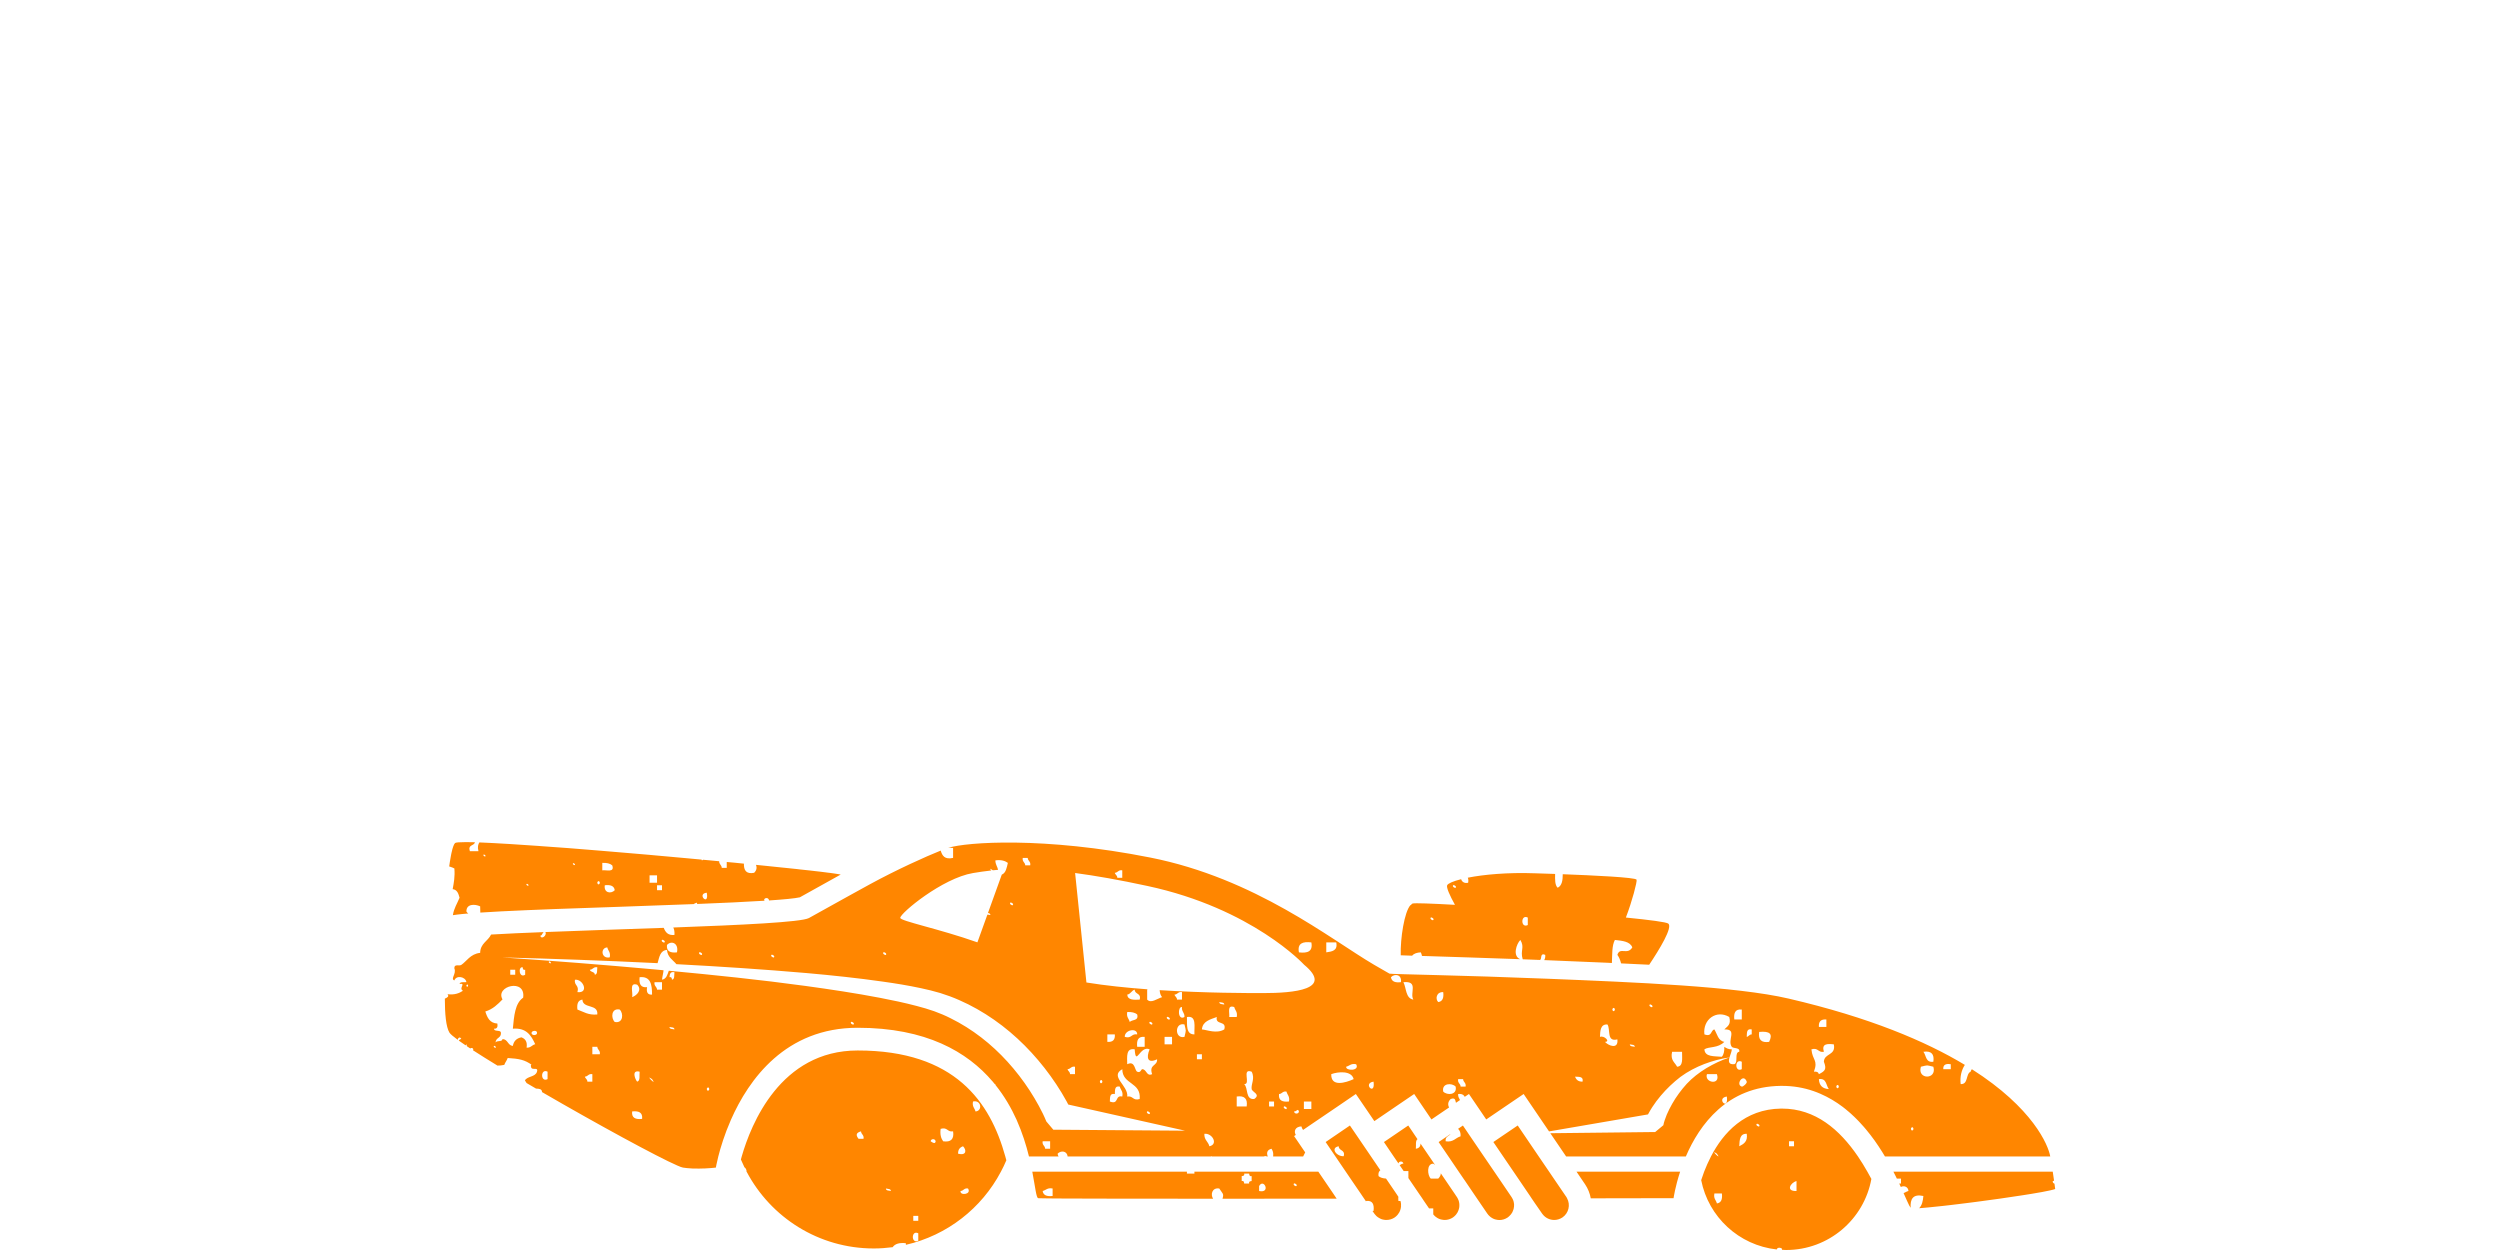 <svg width="160px" height="80px" viewBox="0 0 160 80" xmlns="http://www.w3.org/2000/svg">
    <path fill="#ff8600" d="M98.233,77.004l-0.091-0.135l-0.116-0.17l-0.112-0.17l-0.067-0.098l-0.656-0.967l-0.325-0.477l-0.664-0.975 l-0.627-0.922l0.267-0.182l0.096-0.066l1.196-0.811l1.344,1.98l0.665,0.975l0.299,0.441l0.764,1.121l0.041,0.057 c0.018,0.027,0.034,0.057,0.046,0.086c0.227,0.418,0.104,0.951-0.296,1.225c-0.162,0.107-0.346,0.162-0.525,0.162 c-0.281,0-0.558-0.125-0.737-0.357c-0.018-0.018-0.032-0.037-0.046-0.059l-0.334-0.484L98.233,77.004z M92.524,73.043 c-0.047-0.309,0.207-0.316,0.314-0.473l-0.403,0.275L92.34,72.91l-0.268,0.182l0.628,0.922l0.661,0.975l0.357,0.523h0.003 l0.656,0.969l0.012,0.018l0.139,0.203l0.125,0.184l0.076,0.109v0.004l0.121,0.176l0.334,0.49c0.015,0.021,0.026,0.041,0.047,0.059 c0.014,0.027,0.034,0.049,0.063,0.07c0.003,0.008,0.009,0.014,0.015,0.018c0.021,0.02,0.041,0.041,0.062,0.055 c0.009,0.01,0.017,0.018,0.026,0.023c0.022,0.014,0.043,0.031,0.065,0.043c0.003,0.004,0.01,0.01,0.013,0.01 c0.022,0.014,0.052,0.029,0.078,0.043c0.023,0.012,0.05,0.023,0.078,0.035c0.032,0.008,0.064,0.023,0.096,0.029 c0.023,0.006,0.047,0.008,0.066,0.012c0.023,0.006,0.044,0.012,0.064,0.012c0.037,0.004,0.072,0.008,0.107,0.008 c0.183,0,0.365-0.055,0.525-0.162c0.031-0.027,0.063-0.049,0.093-0.076c0.043-0.037,0.081-0.078,0.113-0.119 c0.015-0.023,0.032-0.043,0.046-0.066c0.016-0.023,0.029-0.043,0.044-0.066c0.009-0.021,0.021-0.037,0.026-0.059 c0.003-0.008,0.009-0.018,0.009-0.023c0.012-0.02,0.021-0.037,0.022-0.055c0.012-0.025,0.023-0.055,0.029-0.082 c0.004-0.029,0.012-0.057,0.015-0.086c0.009-0.023,0.009-0.051,0.012-0.076c0.003-0.047,0.006-0.092,0.003-0.143 c-0.006-0.043-0.012-0.086-0.021-0.131c-0.003-0.016-0.009-0.037-0.015-0.061c-0.014-0.047-0.031-0.096-0.055-0.139 c-0.006-0.012-0.012-0.027-0.021-0.039c-0.015-0.031-0.032-0.061-0.05-0.088l-0.063-0.092l-0.046-0.068l-0.656-0.967l-0.337-0.494 l-0.665-0.975l-0.99-1.455l-0.066-0.1l-0.29-0.426l-0.308,0.209c0.104,0.111,0.179,0.248,0.159,0.482 C93.147,72.816,93.026,73.119,92.524,73.043 M64.34,74.014c0.022,0.082,0.046,0.162,0.066,0.244 c-0.104,0.25-0.221,0.494-0.349,0.732c-1.23,2.336-3.439,4.074-6.08,4.678c-0.002-0.035-0.003-0.068-0.005-0.104 c-0.409-0.043-0.694,0.037-0.841,0.256c-0.396,0.051-0.799,0.082-1.208,0.082c-3.533,0-6.597-1.992-8.138-4.912 c-0.007-0.014-0.013-0.027-0.02-0.039c0.005,0,0.011,0,0.016,0c-0.015-0.121-0.068-0.199-0.138-0.246 c-0.079-0.164-0.155-0.328-0.225-0.496v-0.004c0.018-0.061,0.035-0.125,0.052-0.191c0.593-2.066,2.48-6.783,7.418-6.783 C61.126,67.23,63.37,70.527,64.34,74.014 M62.432,71.133c0.462-0.027,0.383-0.756-0.16-0.637 C62.205,70.828,62.381,70.918,62.432,71.133 M55.106,72.406c-0.332,0.09-0.338,0.248-0.159,0.477h0.318 C55.311,72.627,55.115,72.609,55.106,72.406 M56.699,76.064c0.004,0.156,0.194,0.123,0.318,0.16 C57.013,76.07,56.822,76.1,56.699,76.064 M58.77,77.814H58.45v0.318h0.319V77.814z M58.77,78.93c-0.465-0.234-0.465,0.711,0,0.477 V78.93z M59.564,73.043c0.142,0.098,0.285,0.191,0.319,0C59.844,72.842,59.566,72.881,59.564,73.043 M60.998,72.406 c-0.383,0.064-0.346-0.291-0.797-0.16c-0.05,0.369,0.027,0.611,0.161,0.797C60.859,73.115,61.072,72.904,60.998,72.406 M61.635,73.361c-0.196,0.068-0.327,0.203-0.317,0.477C61.869,73.977,61.863,73.592,61.635,73.361 M61.954,76.064 c-0.258-0.045-0.275,0.15-0.479,0.16C61.413,76.533,62.201,76.457,61.954,76.064 M104.056,58.723 c1.539,0.152,2.601,0.291,2.718,0.389c0.286,0.244-0.565,1.643-1.225,2.631c-0.588-0.027-1.19-0.057-1.8-0.086 c-0.051-0.209-0.125-0.396-0.237-0.545c0.159-0.531,0.643,0.041,0.956-0.479c-0.146-0.385-0.641-0.422-1.115-0.477 c-0.197,0.357-0.167,0.943-0.192,1.475c-0.105-0.006-0.209-0.01-0.316-0.016c-1.383-0.063-2.732-0.119-4.015-0.168 c0.051-0.094,0.08-0.199,0.065-0.336c-0.337-0.148-0.214,0.238-0.318,0.316c-0.004,0.004-0.008,0.006-0.012,0.01 c-0.378-0.016-0.747-0.029-1.111-0.043c-0.175-0.576,0.143-0.742-0.151-1.238c-0.25,0.248-0.52,1.041-0.007,1.232 c-2.329-0.084-4.354-0.146-5.81-0.193c-0.164-0.004-0.323-0.01-0.479-0.014c-0.017-0.074-0.038-0.152-0.073-0.23 c-0.245,0.012-0.442,0.07-0.556,0.213c-0.269-0.01-0.52-0.018-0.731-0.025c-0.031-1.094,0.232-2.771,0.619-3.209 c0.01-0.002,0.021,0,0.031-0.002c0.021-0.021,0.041-0.047,0.059-0.076c0.02-0.012,0.039-0.023,0.059-0.029 c0.15-0.035,1.201,0.002,2.7,0.086c0,0,0.001,0,0.002,0c-0.335-0.603-0.561-1.114-0.499-1.252c0.054-0.116,0.374-0.258,0.895-0.389 c0.043,0.156,0.194,0.285,0.447,0.229c0.029-0.145,0.012-0.242-0.021-0.325c1.013-0.2,2.535-0.347,4.318-0.281 c0,0,0.523,0.016,1.271,0.041c-0.008,0.357-0.018,0.715,0.163,0.884c0.269-0.128,0.327-0.467,0.325-0.866 c1.903,0.072,4.677,0.201,4.726,0.351C104.782,56.427,104.464,57.658,104.056,58.723 M91.57,58.725 c-0.083,0.082,0.115,0.203,0.158,0.158C91.812,58.801,91.613,58.68,91.57,58.725 M93.003,56.656 c-0.082,0.082,0.115,0.202,0.159,0.159C93.244,56.732,93.047,56.612,93.003,56.656 M97.779,58.725c-0.465-0.234-0.465,0.711,0,0.477 V58.725z M36.353,54.277c0.412,0.035,0.836,0.066,1.266,0.102c0.29,0.023,0.586,0.047,0.882,0.072 c0.511,0.041,1.031,0.084,1.554,0.131c0.247,0.021,0.496,0.043,0.743,0.063c0.249,0.021,0.499,0.044,0.749,0.064 c0.18,0.015,0.363,0.032,0.543,0.05c0.172,0.014,0.346,0.029,0.517,0.046c0.343,0.028,0.685,0.062,1.024,0.093 c0.085,0.006,0.172,0.015,0.256,0.023c0.342,0.031,0.681,0.063,1.017,0.094c0.006,0.016,0.013,0.029,0.014,0.049 c0.036-0.004,0.061-0.02,0.081-0.04c0.132,0.013,0.265,0.024,0.396,0.036c0.081,0.009,0.163,0.016,0.243,0.023 c0.084,0.009,0.166,0.015,0.247,0.023c0.048,0.004,0.096,0.01,0.143,0.014c-0.007,0.203,0.155,0.234,0.165,0.422h0.318v-0.375 c0.044,0.004,0.089,0.008,0.132,0.012c0.128,0.012,0.259,0.023,0.386,0.035c0.175,0.018,0.346,0.035,0.515,0.053 c0.021,0.002,0.044,0.004,0.066,0.006c-0.011,0.424,0.144,0.684,0.653,0.587c0.174-0.167,0.183-0.343,0.123-0.509 c0.066,0.006,0.135,0.012,0.199,0.02c0.177,0.018,0.354,0.035,0.525,0.053c0.191,0.02,0.38,0.037,0.563,0.059 c0.142,0.014,0.281,0.029,0.418,0.043c0.099,0.009,0.194,0.018,0.29,0.029c0.218,0.023,0.427,0.047,0.63,0.066 c0.058,0.006,0.116,0.012,0.171,0.021c0.128,0.012,0.253,0.026,0.375,0.04c0.093,0.01,0.183,0.021,0.272,0.029 c0.104,0.012,0.204,0.023,0.299,0.035c0.094,0.012,0.187,0.021,0.273,0.031h0.006c0.171,0.021,0.328,0.041,0.474,0.059 c0.002,0,0.008,0,0.012,0.003c0.075,0.009,0.147,0.018,0.215,0.026h0.005c0.064,0.009,0.125,0.018,0.184,0.025 c0.139,0.021,0.255,0.039,0.351,0.053c0.029,0.003,0.059,0.009,0.082,0.015c0.025,0.003,0.052,0.009,0.072,0.012v0.003 c-0.453,0.25-0.935,0.517-1.445,0.805l-0.026,0.014c-0.491,0.275-0.895,0.502-1.141,0.636c-0.312,0.071-1.021,0.138-1.978,0.202 c0.001-0.008,0.004-0.012,0.005-0.018c-0.039-0.201-0.316-0.162-0.317,0c0.017,0.012,0.033,0.021,0.05,0.033 c-1.193,0.076-2.72,0.145-4.331,0.209c-0.009-0.025-0.017-0.053-0.019-0.084c-0.093,0.025-0.158,0.057-0.203,0.092 c-1.627,0.064-3.325,0.123-4.837,0.176c-2.802,0.092-5.452,0.186-7.479,0.289c-0.507,0.025-0.95,0.051-1.341,0.078 c-0.002-0.133-0.01-0.27-0.009-0.398c-0.35-0.164-0.896-0.164-0.88,0.332c0.029,0.053,0.073,0.09,0.121,0.123 c-0.146,0.014-0.28,0.025-0.403,0.037c-0.188,0.02-0.387,0.041-0.585,0.072c0.068-0.445,0.279-0.748,0.427-1.115 c-0.069-0.262-0.148-0.514-0.44-0.551c0.074-0.403,0.153-0.803,0.109-1.324c-0.063-0.043-0.196-0.085-0.331-0.129 c0.002-0.012,0.003-0.024,0.005-0.036c0.012-0.081,0.023-0.163,0.034-0.237c0.023-0.158,0.05-0.306,0.076-0.439 c0.009-0.046,0.018-0.09,0.026-0.131c0.021-0.102,0.043-0.193,0.066-0.275c0.018-0.069,0.038-0.127,0.058-0.18 c0.035-0.096,0.073-0.162,0.111-0.2c0.043-0.04,0.278-0.058,0.673-0.058c0.062,0,0.125,0,0.191,0.002c0.119,0,0.25,0.004,0.39,0.006 c0.005,0,0.01,0.001,0.016,0.001c-0.05,0.249-0.467,0.132-0.324,0.573h0.55c-0.071-0.278-0.021-0.436,0.058-0.563 c0.219,0.009,0.457,0.02,0.714,0.033c0.093,0.003,0.191,0.009,0.29,0.015s0.201,0.012,0.306,0.018 c0.209,0.012,0.427,0.023,0.65,0.037c0.56,0.035,1.175,0.076,1.828,0.122c0.076,0.006,0.151,0.012,0.229,0.018 c0.148,0.009,0.296,0.021,0.447,0.032C35.534,54.217,35.937,54.248,36.353,54.277 M45.234,57.133 C44.545,57.199,45.402,58.057,45.234,57.133 M42.05,56.974h0.318v-0.317H42.05V56.974z M41.572,56.496h0.478V56.02h-0.478V56.496z M39.344,56.974c-0.039-0.279-0.275-0.362-0.638-0.317C38.632,57.151,39.106,57.225,39.344,56.974 M38.547,55.701 c0.283-0.035,0.798,0.16,0.637-0.318c-0.142-0.123-0.358-0.171-0.637-0.158V55.701z M38.388,56.496c-0.031-0.18-0.16-0.088-0.16,0 C38.259,56.678,38.388,56.586,38.388,56.496 M36.786,55.359c0.057-0.057-0.08-0.141-0.11-0.109 C36.619,55.307,36.756,55.391,36.786,55.359 M30.95,54.697c-0.057,0.058,0.08,0.141,0.11,0.111 C31.117,54.751,30.981,54.668,30.95,54.697 M33.702,56.572c-0.056,0.058,0.08,0.142,0.11,0.111 C33.87,56.627,33.733,56.543,33.702,56.572 M121.179,74.99c0.053,0.102,0.104,0.199,0.151,0.299 c0.022,0.049,0.046,0.094,0.068,0.141h0.266v0.316h-0.114c0.024,0.053,0.051,0.107,0.073,0.158c0.011,0.023,0.02,0.043,0.03,0.064 c0.187-0.107,0.471-0.029,0.488,0.256c-0.121,0.027-0.203,0.096-0.311,0.137c0.047,0.107,0.092,0.211,0.135,0.303 c0.031,0.07,0.061,0.137,0.088,0.197c0.101,0.229,0.177,0.377,0.229,0.438c-0.037-0.561,0.147-0.9,0.814-0.756 c-0.026,0.324-0.094,0.611-0.273,0.783c0.069-0.004,0.144-0.01,0.225-0.018c0.1-0.008,0.21-0.018,0.326-0.029 c0.059-0.002,0.121-0.008,0.183-0.018c0.25-0.021,0.528-0.051,0.827-0.086c0.148-0.014,0.306-0.031,0.462-0.053 c0.16-0.018,0.322-0.037,0.487-0.059c0.241-0.031,0.488-0.061,0.74-0.092c0.125-0.018,0.253-0.031,0.381-0.049 c0.124-0.018,0.253-0.035,0.38-0.051c0.387-0.051,0.77-0.104,1.144-0.156c0.189-0.029,0.372-0.055,0.552-0.082 c0.302-0.043,0.596-0.086,0.868-0.129c0.11-0.018,0.218-0.035,0.322-0.051c0.104-0.018,0.206-0.035,0.305-0.049 c0.099-0.018,0.195-0.031,0.285-0.049c0.046-0.006,0.09-0.016,0.133-0.023c0.088-0.016,0.172-0.029,0.25-0.043 c0.07-0.016,0.139-0.027,0.203-0.041c0.218-0.041,0.392-0.078,0.508-0.111c0.038-0.012,0.07-0.02,0.094-0.029 c0.015-0.006,0.025-0.012,0.034-0.014c0,0-0.017-0.127-0.046-0.338c-0.075-0.027-0.126-0.082-0.108-0.17 c0.032-0.002,0.058-0.008,0.082-0.018c-0.023-0.166-0.052-0.361-0.084-0.58H121.179z M34.307,69.67 c-0.204-0.119-0.405-0.236-0.604-0.354c-0.035-0.059-0.069-0.115-0.109-0.17c0.16-0.279,0.668-0.213,0.771-0.551 c0.103-0.295-0.224-0.131-0.33-0.221c-0.081-0.068-0.08-0.279,0-0.221c-0.447-0.326-0.817-0.396-1.541-0.441 c-0.058,0.164-0.163,0.279-0.221,0.441c-0.157,0.035-0.299,0.045-0.435,0.045c-0.589-0.359-1.117-0.689-1.568-0.982 c0.009-0.014,0.018-0.029,0.021-0.055c-0.021-0.109-0.143-0.115-0.195-0.059c-0.076-0.051-0.144-0.096-0.214-0.143 c-0.012-0.041-0.024-0.084-0.032-0.129c-0.019,0.027-0.036,0.051-0.053,0.072c-0.165-0.111-0.31-0.213-0.439-0.307 c0.037-0.051,0.087-0.086,0.163-0.098c-0.064-0.166-0.213-0.092-0.224,0.053c-0.285-0.209-0.477-0.371-0.534-0.465 c-0.22-0.357-0.294-1.215-0.293-2.172c0.157-0.07,0.292-0.135,0.17-0.283c0.46,0.055,0.746-0.063,0.991-0.221 c-0.308-0.164,0.231-0.494-0.221-0.441c0.034-0.15,0.275-0.092,0.439-0.111c-0.045-0.346-0.644-0.469-0.771-0.109 c-0.271-0.107,0.152-0.424,0-0.771c-0.014-0.311,0.302-0.133,0.441-0.221c0.327-0.211,0.582-0.709,1.211-0.773 c0.012-0.611,0.5-0.748,0.7-1.172c0.959-0.057,2.123-0.109,3.404-0.158c-0.146,0.012-0.1,0.219-0.252,0.229 c0.045,0.273,0.428,0.006,0.332-0.221c-0.03-0.008-0.055-0.01-0.074-0.008c2.338-0.094,5.064-0.18,7.641-0.271 c0.104,0.275,0.263,0.496,0.684,0.455c0.013-0.195-0.014-0.354-0.073-0.477c4.376-0.16,8.18-0.342,8.677-0.604 c0.244-0.129,0.694-0.381,1.272-0.707c0.371-0.207,0.795-0.445,1.251-0.695c0.441-0.247,0.908-0.506,1.388-0.764 c1.733-0.945,3.585-1.777,4.525-2.152c0.097,0.324,0.249,0.59,0.793,0.467V54.27c-0.118-0.016-0.219-0.016-0.313-0.008 c0.003-0.002,0.008-0.003,0.011-0.004c1.173-0.363,6.102-0.727,12.916,0.624c6.74,1.335,11.536,5.226,14.326,6.862 c0.587,0.344,0.953,0.555,0.99,0.57c0.11,0.037,4.709,0.104,10.146,0.326c5.57,0.225,12.048,0.488,15.4,1.27 c5.168,1.203,8.772,2.732,11.276,4.242c-0.209,0.322-0.325,0.754-0.267,1.23c0.502,0.025,0.311-0.645,0.637-0.795 c0.016-0.063,0.044-0.113,0.079-0.158c3.903,2.482,4.893,4.855,5.017,5.584h-10.579c-0.055-0.096-0.116-0.195-0.177-0.291 c-0.151-0.24-0.311-0.484-0.484-0.727c-0.088-0.121-0.175-0.24-0.268-0.359c-0.09-0.119-0.186-0.238-0.284-0.354 c-0.006-0.006-0.012-0.012-0.015-0.018c-0.044-0.053-0.09-0.105-0.134-0.156c-0.099-0.113-0.203-0.227-0.308-0.338 c-0.052-0.055-0.107-0.113-0.163-0.166c-0.051-0.055-0.109-0.109-0.165-0.162h-0.003c-0.11-0.109-0.227-0.211-0.343-0.311h-0.003 c-0.116-0.104-0.237-0.199-0.359-0.293c-0.436-0.328-0.909-0.613-1.426-0.836c-0.146-0.064-0.293-0.123-0.446-0.174 c-0.616-0.213-1.283-0.332-2.012-0.332h-0.082c-1.716,0.021-3.011,0.639-3.989,1.508c-0.983,0.871-1.646,1.99-2.081,3.008h-7.664 l-1.01-1.486l6.711-0.076l0.523-0.436c0.008-0.072,0.049-0.211,0.086-0.322c0.038-0.115,0.085-0.234,0.131-0.352 c0.1-0.234,0.216-0.467,0.346-0.693c0.256-0.453,0.581-0.895,0.933-1.281c0.356-0.383,0.786-0.717,1.251-1 c0.463-0.277,0.962-0.516,1.485-0.688c-0.07,0.246-0.07,0.463,0.306,0.432c0.275-0.098-0.012-0.756,0.318-0.797 c0.071-0.295-0.389-0.193-0.478-0.318c-0.31-0.434,0.388-1.137-0.477-1.113c0.179-0.191,0.453-0.287,0.317-0.795 c-0.818-0.486-1.707,0.154-1.592,1.113c0.501,0.182,0.387-0.25,0.637-0.318c0.186,0.291,0.232,0.723,0.638,0.797 c-0.398,0.416-0.988,0.289-1.274,0.477c0.027,0.502,0.63,0.432,1.115,0.477c0.123-0.141,0.17-0.359,0.159-0.637 c0.128,0.084,0.258,0.166,0.477,0.16c0.009,0.117-0.09,0.328-0.146,0.521c-0.547,0.072-1.089,0.223-1.616,0.422 c-0.528,0.205-1.045,0.471-1.519,0.82c-0.467,0.361-0.885,0.756-1.266,1.209c-0.191,0.227-0.372,0.465-0.534,0.717 c-0.082,0.127-0.162,0.258-0.235,0.395c-0.015,0.029-0.028,0.055-0.044,0.082l-6.334,1.088l-0.81-1.193l-0.816-1.201l-1.198,0.814 l-1.196,0.814l-0.29-0.428l-0.816-1.201l-0.268,0.182c-0.066-0.127-0.193-0.211-0.426-0.178c-0.013,0.182,0.069,0.268,0.121,0.385 l-0.258,0.174c-0.05-0.143-0.026-0.359-0.34-0.24c-0.188,0.18-0.188,0.377-0.1,0.539l-0.373,0.254 c-0.002,0.002-0.005,0.002-0.006,0.002c0,0.002,0,0.002,0,0.002l-0.75,0.51l-0.29-0.428l-0.815-1.201l-1.202,0.818l-1.347,0.918 l-0.366-0.537l-0.818-1.199l-1.198,0.818l-1.557,1.057l-0.625,0.426c-0.043-0.068-0.084-0.145-0.107-0.229 c-0.412,0.027-0.492,0.324-0.358,0.547l-0.108,0.074l0.71,1.043c-0.046,0.084-0.083,0.178-0.13,0.262H81.48 c0.01-0.139,0.032-0.287-0.101-0.494c-0.295,0.066-0.33,0.283-0.24,0.494h-0.08v-0.018c-0.079-0.014-0.135-0.002-0.181,0.018h-3.318 c-0.001-0.006-0.001-0.01-0.002-0.018c-0.032,0.004-0.059,0.01-0.085,0.018h-9.147c-0.032-0.363-0.43-0.4-0.64-0.176 c0.009,0.07,0.031,0.129,0.064,0.176h-1.896c-0.174-0.715-0.424-1.516-0.786-2.332V71.68c-0.342-0.758-0.784-1.527-1.363-2.248 v-0.049c-0.017,0.004-0.025,0-0.038,0c-0.039-0.047-0.079-0.096-0.119-0.143c-0.001-0.006-0.002-0.012-0.003-0.016h-0.011 c-1.629-1.916-4.273-3.447-8.645-3.447c-4.612,0-6.97,3.301-8.111,5.893c-0.412,0.938-0.665,1.783-0.807,2.344 c-0.11,0.443-0.156,0.711-0.156,0.711s-0.019,0.002-0.053,0.006c-0.099,0.012-0.337,0.035-0.642,0.049h-0.009 c-0.235,0.01-0.511,0.014-0.793,0.004h-0.011c-0.119-0.006-0.238-0.016-0.357-0.027c-0.078-0.008-0.16-0.02-0.238-0.031 c-0.067-0.01-0.191-0.055-0.371-0.135c-1.275-0.551-5.194-2.689-8.651-4.697C34.689,69.691,34.504,69.676,34.307,69.67 M29.849,63.08c0.021,0.125,0.111,0.063,0.111,0C29.938,62.955,29.849,63.02,29.849,63.08 M123.097,67.314 c0.188,0.236,0.138,0.711,0.638,0.637C123.808,67.453,123.596,67.24,123.097,67.314 M124.849,68.428v-0.316 c-0.319-0.055-0.5,0.031-0.479,0.316H124.849z M123.734,68.27c-0.491-0.111-0.307-0.111-0.797,0 C122.683,69.111,123.988,69.111,123.734,68.27 M122.46,72.248c-0.03-0.182-0.159-0.09-0.159,0 C122.331,72.428,122.46,72.336,122.46,72.248 M116.888,65.246c-0.348-0.027-0.507,0.131-0.479,0.479h0.479V65.246z M117.684,69.543 c-0.03-0.182-0.161-0.09-0.159,0C117.554,69.723,117.684,69.631,117.684,69.543 M117.046,69.701 c-0.188-0.236-0.137-0.711-0.637-0.637C116.428,69.469,116.642,69.682,117.046,69.701 M116.091,68.588 c0.186-0.025,0.283,0.035,0.318,0.158c0.413-0.203,0.501-0.328,0.319-0.795c0.023-0.561,0.784-0.383,0.636-1.113 c-0.416-0.045-0.797-0.053-0.636,0.477c-0.385,0.066-0.346-0.289-0.797-0.158C115.998,67.881,116.371,67.828,116.091,68.588 M109.882,68.746h-0.638C109.059,69.299,110.134,69.486,109.882,68.746 M110.518,70.178 C109.787,70.285,110.646,71.143,110.518,70.178 M113.225,66.68c0.247-0.51,0.056-0.701-0.637-0.637 C112.515,66.541,112.726,66.752,113.225,66.68 M112.11,65.883c-0.341-0.074-0.305,0.229-0.318,0.479 c0.129-0.031,0.159-0.16,0.318-0.16V65.883z M111.474,69.543c0.077,0.023,0.355-0.221,0.318-0.318 C111.575,68.648,111.055,69.414,111.474,69.543 M111.474,68.428v-0.477C111.01,67.717,111.01,68.662,111.474,68.428 M110.995,65.246 h0.479v-0.635C111.055,64.563,110.95,64.83,110.995,65.246 M107.333,68.27c0.407-0.018,0.316-0.533,0.318-0.955h-0.637 C106.889,67.865,107.192,67.986,107.333,68.27 M105.741,64.451c0.082-0.082-0.115-0.203-0.159-0.158 C105.499,64.375,105.696,64.496,105.741,64.451 M103.192,64.611c0.031,0.18,0.16,0.088,0.16,0 C103.322,64.43,103.192,64.521,103.192,64.611 M104.627,66.996c-0.005-0.154-0.194-0.123-0.318-0.158 C104.313,66.992,104.503,66.961,104.627,66.996 M102.716,66.68c0.232,0.254,0.874,0.5,0.796-0.16 c-0.712,0.182-0.421-0.641-0.637-0.955c-0.448-0.023-0.46,0.391-0.478,0.797C102.658,66.244,103.091,66.676,102.716,66.68 M101.283,69.225c0.073-0.34-0.228-0.305-0.479-0.318C100.874,69.102,101.009,69.232,101.283,69.225 M93.48,69.543h0.318 c0.045-0.258-0.15-0.273-0.159-0.479h-0.318C93.276,69.322,93.472,69.34,93.48,69.543 M92.366,69.861 c0.238,0.252,0.907,0.232,0.796-0.318C92.924,69.289,92.254,69.311,92.366,69.861 M92.048,64.133 c0.279-0.039,0.363-0.273,0.318-0.637C91.919,63.473,91.847,63.947,92.048,64.133 M90.455,63.975 c-0.251-0.416,0.361-1.209-0.637-1.115C90.015,63.248,89.952,63.893,90.455,63.975 M89.659,62.859 c0.074-0.494-0.4-0.568-0.637-0.318C89.061,62.822,89.297,62.904,89.659,62.859 M87.908,69.225 C87.178,69.33,88.035,70.188,87.908,69.225 M34.363,66.059c-0.038-0.133-0.293-0.088-0.33,0 C33.933,66.297,34.437,66.314,34.363,66.059 M31.722,67.053c0.057-0.059-0.08-0.143-0.11-0.111 C31.555,66.998,31.69,67.082,31.722,67.053 M31.061,64.736c0.122,0.391,0.283,0.744,0.771,0.771c0.037,0.221-0.022,0.346-0.22,0.33 c0.017,0.205,0.372,0.068,0.44,0.221c0.065,0.398-0.337,0.326-0.33,0.662c0.067-0.152,0.424-0.016,0.439-0.221 c0.352,0.016,0.327,0.408,0.661,0.441c0.057-0.311,0.239-0.494,0.551-0.551c0.237,0.092,0.39,0.271,0.329,0.662 c0.274,0.016,0.342-0.174,0.552-0.221c-0.257-0.553-0.554-1.064-1.432-0.994c0.078-0.803,0.135-1.629,0.66-1.984 c0.182-1.264-1.815-0.744-1.321,0.109C31.853,64.279,31.54,64.59,31.061,64.736 M33.611,62.383v-0.318 c-0.136,0.029-0.151-0.061-0.159-0.158C33.142,61.844,33.219,62.631,33.611,62.383 M32.974,62.064h-0.318v0.318h0.318V62.064z M38.866,60.633c-0.463,0.029-0.385,0.756,0.158,0.637C39.092,60.938,38.915,60.848,38.866,60.633 M42.368,60.156 c-0.082,0.082,0.115,0.203,0.16,0.158C42.61,60.232,42.412,60.111,42.368,60.156 M42.687,60.475 c-0.048,0.418,0.221,0.521,0.638,0.477C43.454,60.383,42.985,60.162,42.687,60.475 M44.757,60.951 c-0.083,0.082,0.115,0.203,0.159,0.16C44.998,61.027,44.801,60.908,44.757,60.951 M49.374,61.111 c-0.083,0.082,0.115,0.203,0.159,0.158C49.616,61.188,49.419,61.066,49.374,61.111 M56.539,60.951 c-0.082,0.082,0.116,0.203,0.16,0.16C56.781,61.027,56.583,60.908,56.539,60.951 M63.705,55.064 c-0.003,0.262,0.129,0.388,0.172,0.604c-0.114,0.01-0.227,0.02-0.336,0.031c-0.225-0.162-0.186-0.086-0.098,0.011 c-0.422,0.047-0.808,0.104-1.168,0.165c-1.966,0.328-4.659,2.568-4.659,2.867c0,0.207,2.455,0.691,4.938,1.568l0.64-1.777 c0.063,0.014,0.134,0.016,0.192,0.031c-0.003-0.094-0.073-0.119-0.156-0.133l0.884-2.454c0.269-0.112,0.315-0.444,0.389-0.753 C64.316,55.09,64.073,55.014,63.705,55.064 M64.66,57.77c-0.083,0.082,0.115,0.203,0.159,0.158 C64.902,57.846,64.704,57.725,64.66,57.77 M65.774,54.906h-0.319c-0.043,0.256,0.151,0.273,0.161,0.477h0.318 C65.979,55.126,65.784,55.109,65.774,54.906 M68.8,68.27c-0.256-0.045-0.274,0.15-0.477,0.158c0.029,0.129,0.159,0.16,0.159,0.318 H68.8V68.27z M71.826,55.701c-0.259-0.045-0.275,0.15-0.478,0.159c0.029,0.129,0.16,0.159,0.159,0.318h0.318V55.701z M83.927,60.314 c-0.544-0.066-0.907,0.049-0.796,0.637C83.675,61.018,84.038,60.902,83.927,60.314 M86.793,68.111 c-0.333-0.068-0.422,0.107-0.637,0.158C86.104,68.551,87.048,68.553,86.793,68.111 M86.634,69.064 c-0.133-0.561-1.005-0.48-1.433-0.318C85.172,69.588,86.115,69.299,86.634,69.064 M84.882,60.951 c0.369-0.055,0.747-0.104,0.638-0.637h-0.638V60.951z M83.449,70.975h0.478v-0.479h-0.478V70.975z M83.131,71.133 c-0.071-0.23-0.14,0.018-0.318,0C82.853,71.334,83.13,71.293,83.131,71.133 M82.335,70.975c0.082-0.082-0.116-0.203-0.159-0.16 C82.093,70.896,82.29,71.018,82.335,70.975 M82.493,70.496c0.068-0.332-0.108-0.42-0.158-0.635 c-0.257-0.045-0.275,0.148-0.478,0.158C81.808,70.438,82.078,70.541,82.493,70.496 M81.221,70.814h0.318v-0.318h-0.318V70.814z M83.462,61.742c0,0-3.307-3.598-10.024-5.04c-1.832-0.396-3.351-0.659-4.631-0.83l0.724,7.007c1.225,0.199,2.581,0.338,3.924,0.438 c-0.012,0.008-0.025,0.014-0.036,0.021v0.637c0.248,0.262,0.62-0.055,0.955-0.158c-0.094-0.109-0.144-0.26-0.156-0.447 c2.957,0.188,5.703,0.188,6.624,0.188C82.806,63.557,85.378,63.33,83.462,61.742 M70.393,69.225c0.03,0.18,0.159,0.088,0.159,0 C70.521,69.043,70.392,69.137,70.393,69.225 M72.144,70.178c0.385-0.064,0.346,0.291,0.797,0.16c0.095-1.104-1.107-0.908-1.114-1.91 C70.993,68.889,72.223,69.475,72.144,70.178 M73.736,68.746c-0.22-0.643,0.347-0.502,0.318-0.953 c-0.61,0.293-0.706-0.094-0.478-0.637c-0.635-0.271-0.878,1.141-0.956,0c-0.569-0.094-0.483,0.471-0.478,0.955 c0.51-0.25,0.464,0.391,0.637,0.477c0.214,0.105,0.261-0.158,0.318-0.16C73.395,68.426,73.368,68.914,73.736,68.746 M73.577,71.293 c0.082-0.082-0.115-0.203-0.159-0.16C73.336,71.215,73.532,71.336,73.577,71.293 M73.577,65.406 c-0.083,0.082,0.115,0.203,0.159,0.158C73.818,65.482,73.621,65.361,73.577,65.406 M72.304,65.406 c0.148-0.17,0.587-0.051,0.477-0.479c-0.141-0.123-0.358-0.17-0.637-0.158C72.077,65.102,72.253,65.191,72.304,65.406 M71.985,66.361c0.449,0.131,0.412-0.225,0.795-0.16C72.792,65.752,71.963,65.906,71.985,66.361 M72.94,63.975 c0.115-0.434-0.316-0.32-0.319-0.637c-0.207,0.057-0.25,0.279-0.478,0.318C72.168,64.004,72.546,63.998,72.94,63.975 M72.78,66.996 h0.479v-0.635C72.839,66.313,72.735,66.58,72.78,66.996 M71.667,69.543c-0.34-0.074-0.304,0.227-0.318,0.477 c-0.34-0.074-0.304,0.227-0.319,0.477c0.603,0.23,0.306-0.436,0.797-0.318C71.894,69.846,71.716,69.758,71.667,69.543 M71.349,66.201H70.87v0.479C71.218,66.707,71.377,66.549,71.349,66.201 M74.532,66.838h0.478v-0.477h-0.478V66.838z M74.691,65.088 c-0.082,0.082,0.116,0.203,0.159,0.158C74.933,65.164,74.736,65.043,74.691,65.088 M75.647,64.451 c-0.281-0.051-0.285,0.891,0.158,0.637C75.826,64.803,75.611,64.752,75.647,64.451 M75.647,63.975v-0.479 c-0.258-0.045-0.274,0.15-0.479,0.16c0.03,0.129,0.161,0.158,0.159,0.318H75.647z M78.035,64.133 c0.005,0.154,0.195,0.125,0.318,0.16C78.35,64.137,78.159,64.17,78.035,64.133 M80.265,70.338c0.445-0.297-0.129-0.445-0.159-0.637 c-0.05-0.322,0.23-0.672,0-1.113c-0.67-0.246-0.025,0.822-0.478,0.795C79.901,69.641,79.689,70.383,80.265,70.338 M79.15,70.814 h0.637c0.073-0.498-0.139-0.709-0.637-0.637V70.814z M78.672,65.088h0.479c0.067-0.332-0.108-0.422-0.16-0.637 C78.512,64.291,78.708,64.807,78.672,65.088 M78.354,65.883c0.171-0.594-0.597-0.252-0.478-0.795 c-0.423,0.16-0.906,0.262-0.955,0.795C77.25,65.91,77.854,66.178,78.354,65.883 M77.399,73.361c0.59-0.119,0.191-0.859-0.319-0.797 C77.056,72.961,77.33,73.057,77.399,73.361 M76.603,67.793h0.318v-0.318h-0.318V67.793z M76.443,66.201 c-0.022-0.508,0.157-1.217-0.478-1.113C75.972,65.611,75.899,66.213,76.443,66.201 M75.806,65.564c-0.641-0.154-0.641,0.951,0,0.797 C75.917,65.871,75.917,66.055,75.806,65.564 M66.89,73.52h0.318v-0.477H66.73C66.686,73.299,66.88,73.316,66.89,73.52 M54.629,65.564c0.082-0.082-0.115-0.203-0.159-0.158C54.388,65.488,54.585,65.609,54.629,65.564 M45.394,69.701 c-0.03-0.18-0.159-0.088-0.159,0C45.265,69.883,45.395,69.789,45.394,69.701 M43.165,65.883c-0.004-0.154-0.195-0.123-0.318-0.158 C42.851,65.879,43.041,65.848,43.165,65.883 M43.006,62.701c0.187-0.025,0.134-0.291,0.159-0.477 c-0.271-0.059-0.301,0.123-0.318,0.316C42.981,62.514,42.997,62.604,43.006,62.701 M42.05,63.338h0.318v-0.479H41.89 C41.846,63.117,42.041,63.135,42.05,63.338 M42.464,62.096c-0.001,0.145-0.064,0.338-0.096,0.605 c0.288-0.049,0.344-0.33,0.436-0.574c2.919,0.275,5.834,0.574,8.733,0.971c1.605,0.221,3.208,0.461,4.79,0.764 c0.789,0.15,1.576,0.318,2.342,0.52c0.384,0.098,0.759,0.211,1.119,0.336c0.351,0.129,0.708,0.275,1.051,0.451 c1.381,0.682,2.609,1.645,3.646,2.787c0.517,0.57,0.99,1.184,1.411,1.83c0.209,0.322,0.406,0.654,0.589,0.988 c0.091,0.168,0.181,0.34,0.262,0.508c0.079,0.166,0.165,0.354,0.218,0.49l0.447,0.529l0.258,0.002l8.178,0.061l-7.48-1.674 c-0.032-0.064-0.063-0.129-0.099-0.191c-0.104-0.191-0.212-0.379-0.325-0.564c-0.221-0.365-0.459-0.723-0.709-1.07 c-0.499-0.693-1.054-1.348-1.654-1.951c-1.208-1.211-2.628-2.225-4.197-2.91c-0.39-0.174-0.793-0.32-1.211-0.451 c-0.413-0.119-0.821-0.225-1.23-0.309c-0.816-0.174-1.627-0.307-2.439-0.42c-1.623-0.232-3.245-0.402-4.871-0.547 c-2.778-0.24-5.561-0.424-8.342-0.57c-0.229-0.277-0.569-0.439-0.602-0.912c-0.451,0.033-0.493,0.475-0.604,0.848 c-0.065-0.002-0.131-0.006-0.195-0.01c-3.246-0.158-6.498-0.277-9.746-0.357c3.242,0.215,6.482,0.471,9.72,0.764 C42.062,62.057,42.263,62.076,42.464,62.096 M37.75,62.064c0.04,0.174,0.317,0.107,0.319,0.318c0.187-0.025,0.134-0.289,0.158-0.477 C37.972,61.861,37.954,62.057,37.75,62.064 M41.731,69.064C41.197,68.68,42.116,69.6,41.731,69.064 M41.731,63.656 c0-0.637-0.083-1.189-0.796-1.115c-0.045,0.418,0.058,0.686,0.478,0.637C41.358,63.498,41.446,63.676,41.731,63.656 M40.936,68.588 c-0.556-0.143-0.272,0.52-0.159,0.637C40.992,69.176,40.908,68.826,40.936,68.588 M41.095,71.609 c0.047-0.418-0.221-0.521-0.637-0.477C40.409,71.553,40.678,71.656,41.095,71.609 M40.458,63.816c0.323-0.117,0.65-0.48,0.318-0.797 C40.241,62.855,40.528,63.514,40.458,63.816 M39.344,65.406c0.55,0.111,0.57-0.559,0.317-0.795 C39.109,64.498,39.091,65.168,39.344,65.406 M38.228,66.996H37.91v0.479h0.478C38.433,67.217,38.237,67.201,38.228,66.996 M37.592,69.225h0.318v-0.479c-0.257-0.043-0.275,0.15-0.478,0.16C37.462,69.035,37.592,69.064,37.592,69.225 M36.955,64.611 c0.389,0.141,0.69,0.369,1.272,0.316c0.069-0.703-0.927-0.344-0.953-0.953C36.993,64.012,36.909,64.248,36.955,64.611 M36.955,63.496c0.753,0.086,0.381-0.848-0.159-0.795C36.73,63.084,37.086,63.047,36.955,63.496 M35.244,61.646 c0.058-0.057-0.079-0.141-0.109-0.109C35.077,61.594,35.214,61.678,35.244,61.646 M35.044,69.064v-0.477 C34.579,68.354,34.579,69.299,35.044,69.064 M86.757,72.564l0.07,0.102l0.917,1.348l0.597,0.879 c-0.09,0.074-0.144,0.184-0.115,0.377c0.113,0.1,0.277,0.146,0.479,0.158l0.068,0.098l0.63,0.926l0.028,0.043l0.029,0.047 l0.003,0.004l0.033,0.045c-0.009,0.08-0.007,0.172,0.003,0.271h0.129c0,0.004,0.002,0.008,0.003,0.012 c0.003,0.006,0.003,0.012,0.007,0.018c0.008,0.033,0.017,0.072,0.022,0.107c0.003,0.023,0.006,0.047,0.006,0.072 c0.003,0.023,0,0.049,0,0.072c-0.004,0.012-0.007,0.023-0.007,0.037c0.002,0.01,0.005,0.016,0.007,0.023c0,0.004,0,0.01,0,0.016 v0.006c0,0.002,0,0.004-0.003,0.008c0,0.012,0,0.025-0.006,0.037v0.004v0.006c-0.003,0.025-0.009,0.051-0.015,0.078 c-0.009,0.031-0.018,0.064-0.028,0.096c0,0.002,0,0.006-0.004,0.008c-0.008,0.023-0.02,0.051-0.028,0.07 c-0.009,0.021-0.021,0.041-0.029,0.059c-0.026,0.047-0.058,0.09-0.09,0.133c-0.012,0.012-0.021,0.027-0.032,0.039 c-0.023,0.031-0.049,0.055-0.078,0.08c-0.032,0.027-0.062,0.049-0.096,0.076c-0.16,0.107-0.343,0.158-0.525,0.158 c-0.035,0-0.07,0-0.102-0.004c-0.023-0.004-0.047-0.006-0.066-0.012c-0.004,0-0.006,0-0.01-0.004h-0.009 c-0.009-0.002-0.014-0.002-0.026-0.002c0,0-0.005-0.004-0.008-0.004c-0.006,0-0.009-0.002-0.015-0.002 c-0.032-0.01-0.063-0.021-0.096-0.029c-0.029-0.012-0.058-0.023-0.081-0.039c-0.026-0.012-0.053-0.025-0.078-0.043 c-0.003,0-0.006-0.002-0.01-0.008c-0.025-0.01-0.046-0.027-0.066-0.041c-0.012-0.01-0.021-0.016-0.029-0.027 c-0.012-0.004-0.02-0.01-0.031-0.021l-0.029-0.029c-0.006-0.004-0.009-0.012-0.015-0.018c-0.026-0.023-0.047-0.043-0.063-0.07 c-0.021-0.02-0.032-0.037-0.047-0.059l-0.113-0.166c0.023,0,0.045,0.002,0.071-0.002c0.045-0.416-0.059-0.684-0.478-0.635 c-0.002,0.012-0.001,0.023-0.002,0.037l-0.126-0.189l-0.099-0.145l-0.029-0.043l-0.022-0.033l-0.038-0.057l-0.602-0.881 l-0.383-0.563l-0.662-0.975l-0.627-0.922l1.553-1.059L86.757,72.564z M85.678,73.361c-0.559,0.098-0.142,0.664,0.319,0.637 C86.112,73.563,85.681,73.676,85.678,73.361 M93.338,76.801c-0.005-0.021-0.011-0.035-0.02-0.051 c-0.009-0.014-0.018-0.031-0.023-0.045c-0.009-0.018-0.018-0.033-0.026-0.051c-0.009-0.012-0.02-0.029-0.029-0.047l-0.077-0.111 l-0.004-0.01l-0.653-0.961l-0.295-0.434c0,0.107-0.046,0.221-0.162,0.338H91.57c-0.219-0.205-0.278-0.953,0.158-0.955 c0.036,0.023,0.075,0.049,0.114,0.078l-0.368-0.539l-0.563-0.828c0.01,0.158-0.075,0.307-0.297,0.334 c0.024-0.215-0.04-0.52,0.107-0.611l-0.237-0.35l-0.066-0.1l-0.29-0.426l-1.351,0.92l-0.099,0.066l-0.107,0.072l0.624,0.922 l0.307,0.449c0.016-0.15,0.278-0.184,0.316,0.012c-0.117-0.012-0.188,0.09-0.242,0.096l0.26,0.381h0.301v0.445l0.107,0.158 l0.621,0.912l0.04,0.057l0.023,0.033l0.102,0.15l0.07,0.107l0.061,0.09l0.297,0.434h0.271v0.387 c0.018,0.025,0.037,0.049,0.063,0.068c0.003,0.008,0.012,0.014,0.018,0.018c0.009,0.012,0.018,0.02,0.028,0.029 c0.012,0.012,0.019,0.018,0.033,0.025c0.009,0.01,0.014,0.018,0.025,0.023c0.021,0.014,0.044,0.031,0.067,0.043 c0.003,0.004,0.008,0.01,0.011,0.01c0.023,0.014,0.05,0.029,0.076,0.043c0.025,0.012,0.052,0.023,0.081,0.035 c0.032,0.008,0.064,0.02,0.096,0.029c0.006,0.002,0.012,0.002,0.015,0.002s0.006,0.004,0.008,0.004c0.013,0,0.021,0.002,0.027,0.002 h0.008c0.003,0.004,0.007,0.004,0.009,0.004c0.021,0.006,0.044,0.012,0.064,0.012c0.037,0.006,0.072,0.008,0.106,0.008 c0.181,0,0.366-0.055,0.526-0.162c0.031-0.027,0.063-0.049,0.093-0.076c0.029-0.025,0.056-0.049,0.079-0.078 c0.011-0.012,0.022-0.029,0.034-0.041c0.032-0.043,0.063-0.086,0.088-0.131c0.011-0.02,0.02-0.037,0.027-0.061 c0.004-0.008,0.01-0.014,0.01-0.023c0.009-0.014,0.014-0.029,0.021-0.047c0-0.002,0-0.002,0.003-0.008 c0.012-0.023,0.017-0.055,0.025-0.084c0-0.006,0.003-0.006,0.003-0.012c0.007-0.025,0.015-0.053,0.018-0.078v-0.004 c0-0.012,0.003-0.029,0.003-0.043c0.003,0,0.003-0.006,0.003-0.006v-0.008c0.007-0.074,0.003-0.148-0.006-0.219 c-0.003-0.037-0.011-0.072-0.022-0.109c-0.004-0.006-0.004-0.012-0.007-0.018c-0.003-0.004-0.003-0.012-0.003-0.018 c-0.006-0.018-0.012-0.039-0.021-0.053V76.801z M101.444,75.793c0.188,0.281,0.31,0.586,0.365,0.9c3.22-0.004,5.299-0.01,5.299-0.01 s0.098-0.715,0.42-1.695h-6.63l0.505,0.746L101.444,75.793z M76.443,75.109v-0.121h7.931l0.94,1.379l0.231,0.346 c-2.51,0.002-4.998,0.004-7.305,0.006c0.105-0.344,0.002-0.32-0.206-0.654c-0.463-0.076-0.575,0.387-0.395,0.654 c-0.143,0-0.286,0-0.426,0c-1.176,0-2.296,0-3.342-0.004c-1.042,0-2.009,0-2.877-0.002c-1.179,0-2.174-0.004-2.932-0.008 c-0.181,0-0.346-0.004-0.497-0.004c-0.15,0-0.287-0.002-0.409-0.002c-0.272-0.004-0.473-0.006-0.592-0.01 c-0.066-0.002-0.105-0.002-0.119-0.006c-0.125-0.018-0.187-0.691-0.378-1.695h9.896v0.121H76.443z M82.972,75.906 c0.082-0.082-0.115-0.203-0.159-0.16C82.729,75.83,82.927,75.951,82.972,75.906 M80.583,76.225c0.776,0.158,0.294-0.848,0-0.318 V76.225z M79.469,75.588c0.136-0.029,0.15,0.063,0.159,0.158h0.318c-0.029-0.135,0.063-0.15,0.159-0.158V75.27 c-0.136,0.029-0.15-0.063-0.159-0.16h-0.318c0.029,0.137-0.062,0.152-0.159,0.16V75.588z M67.367,76.064 c-0.333-0.066-0.422,0.109-0.637,0.16c0.038,0.279,0.274,0.361,0.637,0.318V76.064z M109.064,74.99 c0.122-0.311,0.265-0.643,0.438-0.977c0.778-1.5,2.143-3.033,4.482-3.063h0.063c2.14,0,3.688,1.342,4.862,3.063 c0.212,0.314,0.416,0.643,0.604,0.977c0.09,0.152,0.175,0.307,0.255,0.461c-0.467,2.586-2.731,4.549-5.455,4.549 c-0.086,0-0.17-0.008-0.256-0.012c-0.016-0.031-0.029-0.066-0.038-0.105c-0.195-0.064-0.275-0.016-0.309,0.082 c-2.42-0.264-4.372-2.082-4.834-4.436C108.934,75.357,108.995,75.178,109.064,74.99 M114.977,76.225v-0.637 C114.588,75.688,114.266,76.252,114.977,76.225 M114.498,73.361h0.319v-0.318h-0.319V73.361z M112.588,72.088 c0.082-0.082-0.115-0.203-0.159-0.158C112.346,72.012,112.543,72.131,112.588,72.088 M111.792,72.564 c-0.448-0.021-0.459,0.391-0.479,0.797C111.594,73.215,111.867,73.064,111.792,72.564 M109.882,73.838 C109.347,73.453,110.267,74.371,109.882,73.838 M109.882,77.02c0.278-0.039,0.362-0.273,0.318-0.637h-0.479 C109.654,76.717,109.831,76.805,109.882,77.02"/>
</svg>